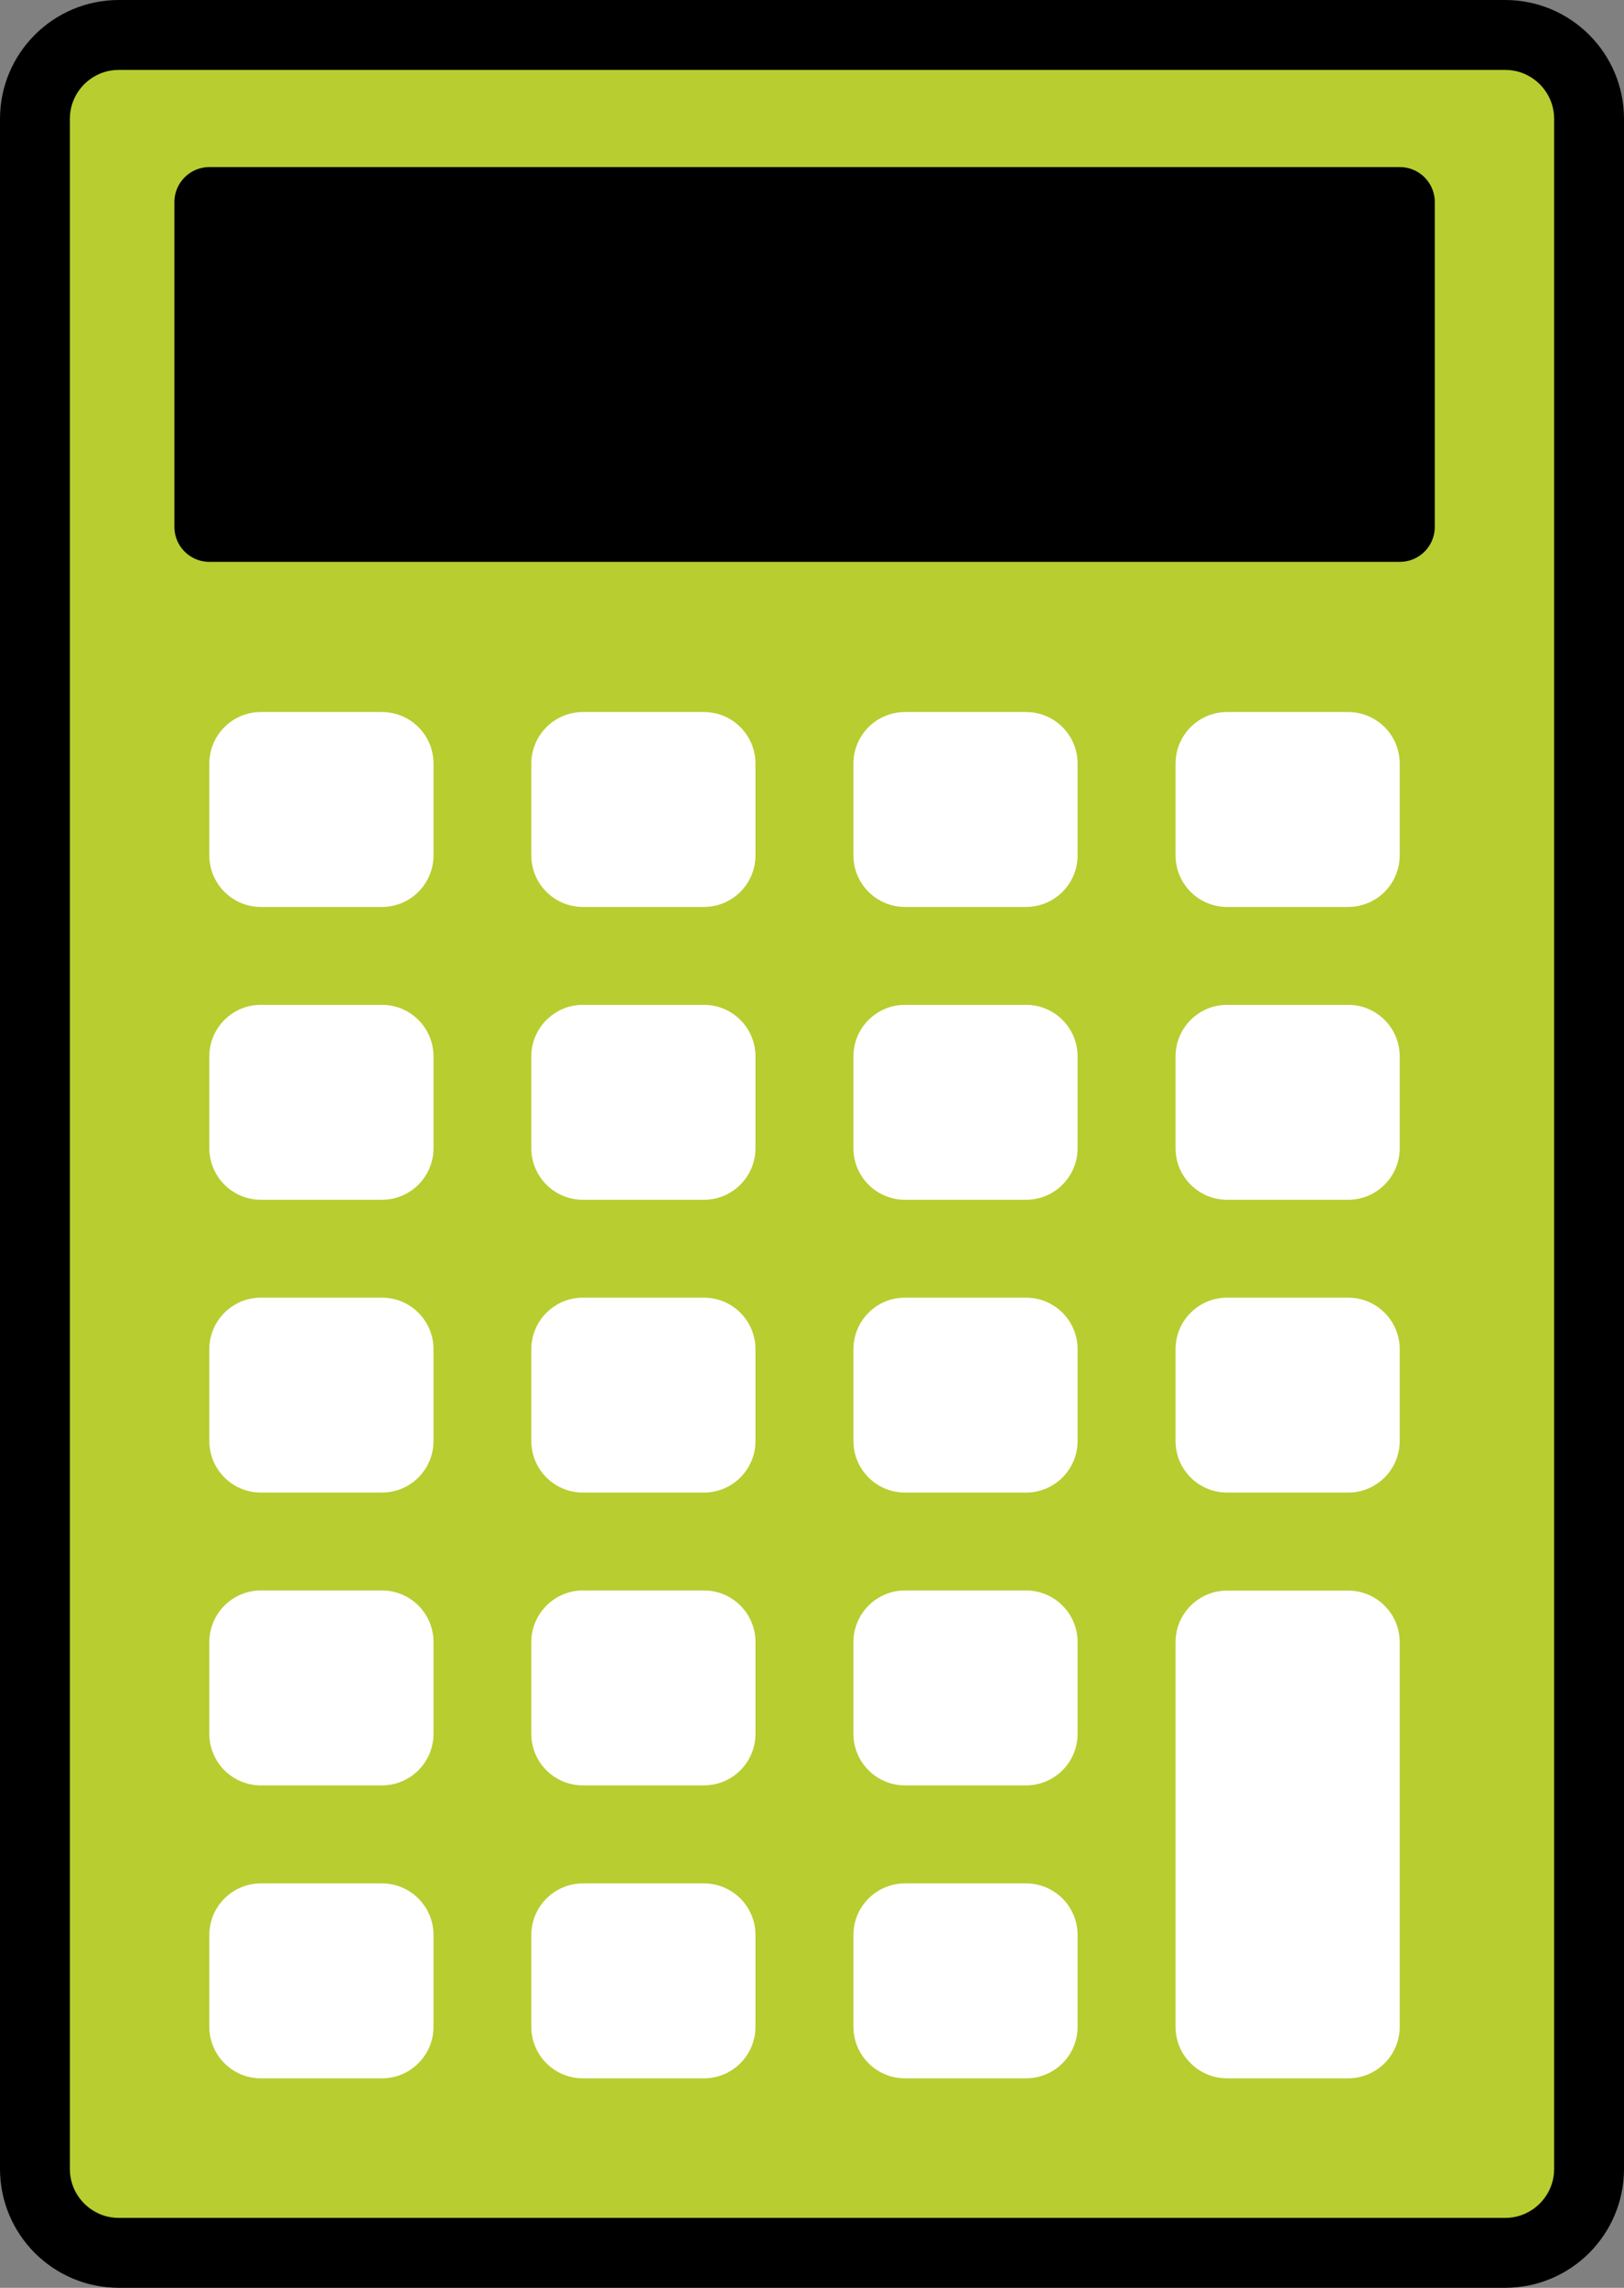 <?xml version="1.0" encoding="utf-8"?>
<!-- Generator: Adobe Illustrator 26.3.1, SVG Export Plug-In . SVG Version: 6.00 Build 0)  -->
<svg version="1.1" id="レイヤー_4" xmlns="http://www.w3.org/2000/svg" xmlns:xlink="http://www.w3.org/1999/xlink" x="0px"
	 y="0px" viewBox="0 0 116.21 163.61" style="enable-background:new 0 0 116.21 163.61;" xml:space="preserve">
<rect x="0" y="0" width="116.21" height="163.61" fill="#808080" stroke="none"/>
<style type="text/css">
	.st0{fill:#B8CD30;stroke:#000000;stroke-width:5;stroke-linecap:round;stroke-linejoin:round;stroke-miterlimit:10;}
	.st1{stroke:#000000;stroke-width:5;stroke-linecap:round;stroke-linejoin:round;stroke-miterlimit:10;}
	.st2{fill:#FFFFFF;}
</style>
<path class="st0" d="M107.71,161.11H8.5c-3.31,0-6-2.69-6-6V8.5c0-3.31,2.69-6,6-6h99.21c3.31,0,6,2.69,6,6v146.61
	C113.71,158.42,111.02,161.11,107.71,161.11z"/>
<rect x="14.98" y="14.45" class="st1" width="85.19" height="23.23"/>
<path class="st2" d="M18.67,50.92h8.66c2.04,0,3.69,1.65,3.69,3.69v6.56c0,2.04-1.65,3.69-3.69,3.69h-8.66
	c-2.04,0-3.69-1.65-3.69-3.69v-6.56C14.98,52.57,16.63,50.92,18.67,50.92z"/>
<path class="st2" d="M41.71,50.92h8.66c2.04,0,3.69,1.65,3.69,3.69v6.56c0,2.04-1.65,3.69-3.69,3.69h-8.66
	c-2.04,0-3.69-1.65-3.69-3.69v-6.56C38.02,52.57,39.68,50.92,41.71,50.92z"/>
<path class="st2" d="M64.76,50.92h8.66c2.04,0,3.69,1.65,3.69,3.69v6.56c0,2.04-1.65,3.69-3.69,3.69h-8.66
	c-2.04,0-3.69-1.65-3.69-3.69v-6.56C61.07,52.57,62.72,50.92,64.76,50.92z"/>
<path class="st2" d="M87.81,50.92h8.66c2.04,0,3.69,1.65,3.69,3.69v6.56c0,2.04-1.65,3.69-3.69,3.69h-8.66
	c-2.04,0-3.69-1.65-3.69-3.69v-6.56C84.12,52.57,85.77,50.92,87.81,50.92z"/>
<path class="st2" d="M18.67,71.86h8.66c2.04,0,3.69,1.65,3.69,3.69v6.56c0,2.04-1.65,3.69-3.69,3.69h-8.66
	c-2.04,0-3.69-1.65-3.69-3.69v-6.56C14.98,73.51,16.63,71.86,18.67,71.86z"/>
<path class="st2" d="M41.71,71.86h8.66c2.04,0,3.69,1.65,3.69,3.69v6.56c0,2.04-1.65,3.69-3.69,3.69h-8.66
	c-2.04,0-3.69-1.65-3.69-3.69v-6.56C38.02,73.51,39.68,71.86,41.71,71.86z"/>
<path class="st2" d="M64.76,71.86h8.66c2.04,0,3.69,1.65,3.69,3.69v6.56c0,2.04-1.65,3.69-3.69,3.69h-8.66
	c-2.04,0-3.69-1.65-3.69-3.69v-6.56C61.07,73.51,62.72,71.86,64.76,71.86z"/>
<path class="st2" d="M87.81,71.86h8.66c2.04,0,3.69,1.65,3.69,3.69v6.56c0,2.04-1.65,3.69-3.69,3.69h-8.66
	c-2.04,0-3.69-1.65-3.69-3.69v-6.56C84.12,73.51,85.77,71.86,87.81,71.86z"/>
<path class="st2" d="M18.67,92.8h8.66c2.04,0,3.69,1.65,3.69,3.69v6.56c0,2.04-1.65,3.69-3.69,3.69h-8.66
	c-2.04,0-3.69-1.65-3.69-3.69v-6.56C14.98,94.45,16.63,92.8,18.67,92.8z"/>
<path class="st2" d="M41.71,92.8h8.66c2.04,0,3.69,1.65,3.69,3.69v6.56c0,2.04-1.65,3.69-3.69,3.69h-8.66
	c-2.04,0-3.69-1.65-3.69-3.69v-6.56C38.02,94.45,39.68,92.8,41.71,92.8z"/>
<path class="st2" d="M64.76,92.8h8.66c2.04,0,3.69,1.65,3.69,3.69v6.56c0,2.04-1.65,3.69-3.69,3.69h-8.66
	c-2.04,0-3.69-1.65-3.69-3.69v-6.56C61.07,94.45,62.72,92.8,64.76,92.8z"/>
<path class="st2" d="M87.81,92.8h8.66c2.04,0,3.69,1.65,3.69,3.69v6.56c0,2.04-1.65,3.69-3.69,3.69h-8.66
	c-2.04,0-3.69-1.65-3.69-3.69v-6.56C84.12,94.45,85.77,92.8,87.81,92.8z"/>
<path class="st2" d="M18.67,113.74h8.66c2.04,0,3.69,1.65,3.69,3.69v6.56c0,2.04-1.65,3.69-3.69,3.69h-8.66
	c-2.04,0-3.69-1.65-3.69-3.69v-6.56C14.98,115.4,16.63,113.74,18.67,113.74z"/>
<path class="st2" d="M41.71,113.74h8.66c2.04,0,3.69,1.65,3.69,3.69v6.56c0,2.04-1.65,3.69-3.69,3.69h-8.66
	c-2.04,0-3.69-1.65-3.69-3.69v-6.56C38.02,115.4,39.68,113.74,41.71,113.74z"/>
<path class="st2" d="M64.76,113.74h8.66c2.04,0,3.69,1.65,3.69,3.69v6.56c0,2.04-1.65,3.69-3.69,3.69h-8.66
	c-2.04,0-3.69-1.65-3.69-3.69v-6.56C61.07,115.4,62.72,113.74,64.76,113.74z"/>
<path class="st2" d="M18.67,134.69h8.66c2.04,0,3.69,1.65,3.69,3.69v6.56c0,2.04-1.65,3.69-3.69,3.69h-8.66
	c-2.04,0-3.69-1.65-3.69-3.69v-6.56C14.98,136.34,16.63,134.69,18.67,134.69z"/>
<path class="st2" d="M41.71,134.69h8.66c2.04,0,3.69,1.65,3.69,3.69v6.56c0,2.04-1.65,3.69-3.69,3.69h-8.66
	c-2.04,0-3.69-1.65-3.69-3.69v-6.56C38.02,136.34,39.68,134.69,41.71,134.69z"/>
<path class="st2" d="M64.76,134.69h8.66c2.04,0,3.69,1.65,3.69,3.69v6.56c0,2.04-1.65,3.69-3.69,3.69h-8.66
	c-2.04,0-3.69-1.65-3.69-3.69v-6.56C61.07,136.34,62.72,134.69,64.76,134.69z"/>
<path class="st2" d="M96.47,148.63h-8.66c-2.04,0-3.69-1.65-3.69-3.69v-27.5c0-2.04,1.65-3.69,3.69-3.69h8.66
	c2.04,0,3.69,1.65,3.69,3.69v27.5C100.16,146.98,98.51,148.63,96.47,148.63z"/>
</svg>

